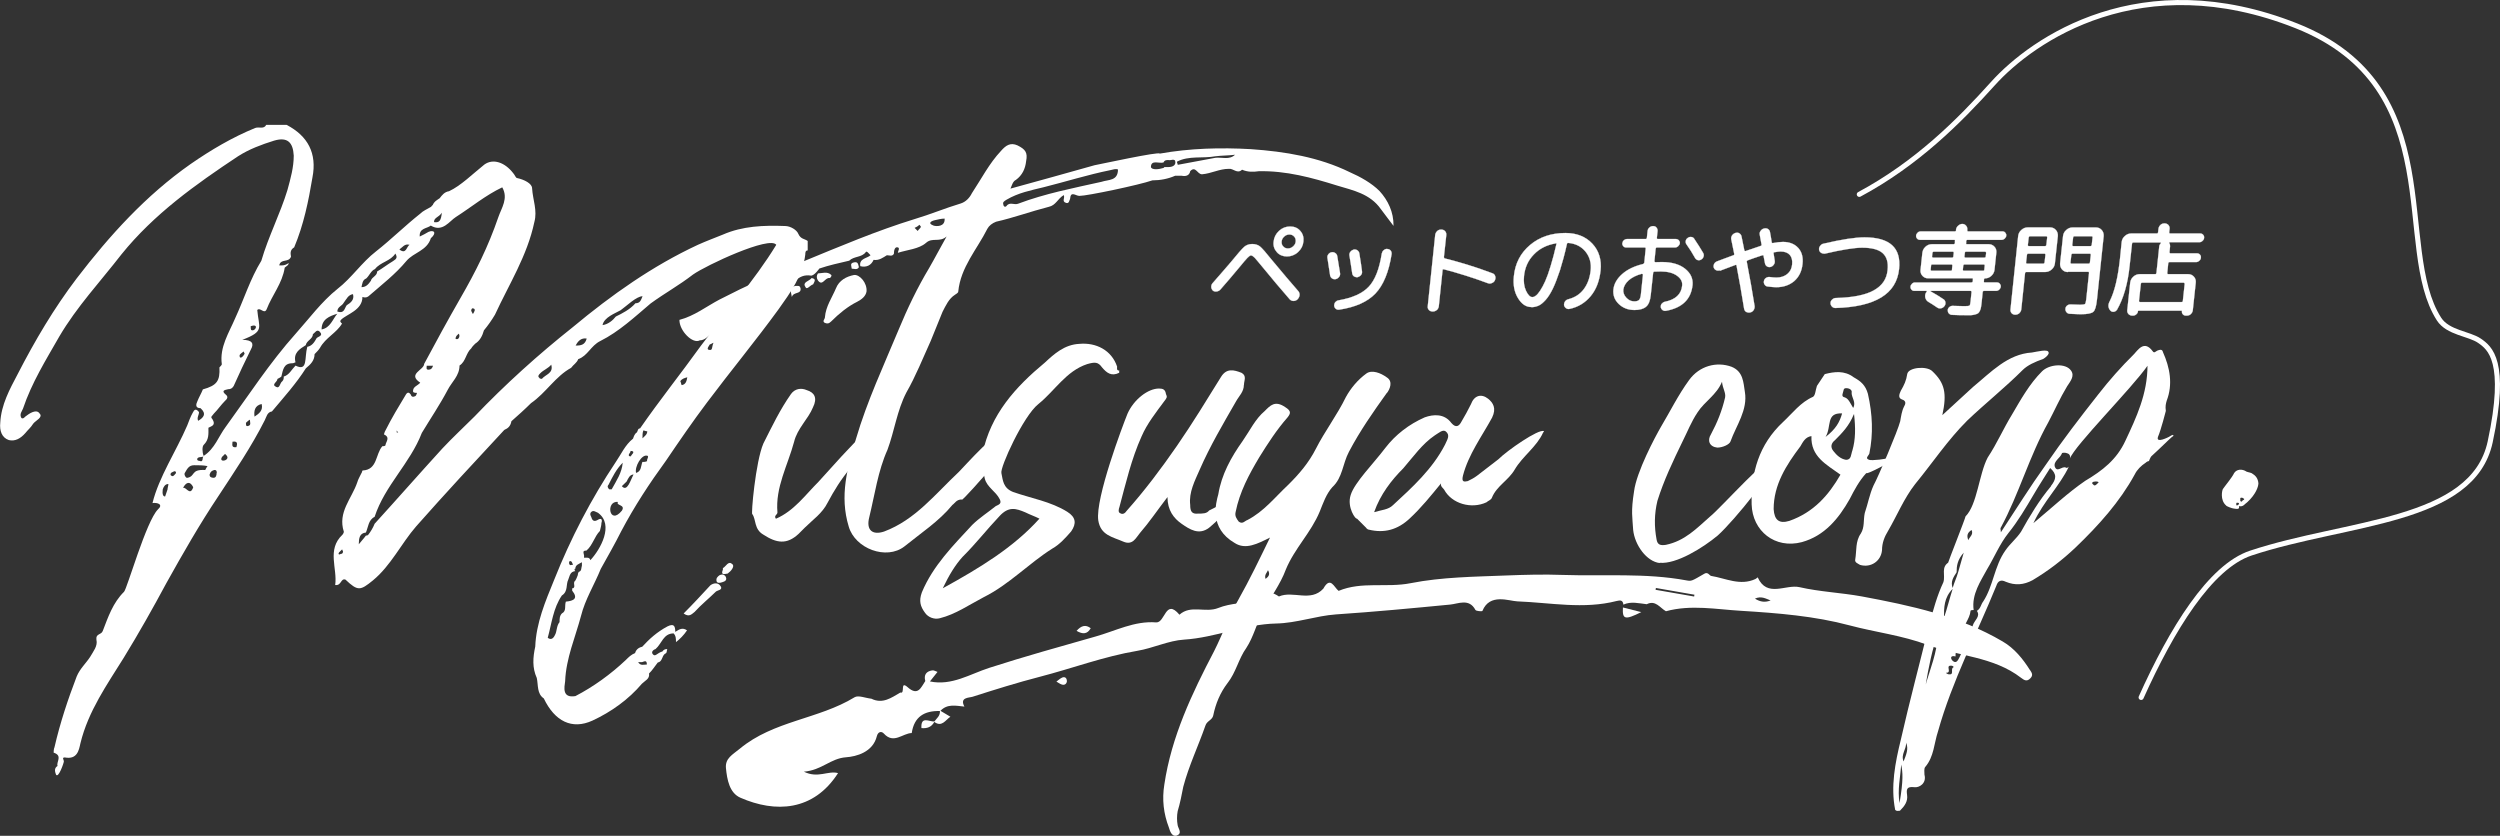 <svg xmlns="http://www.w3.org/2000/svg" id="_&#x30EC;&#x30A4;&#x30E4;&#x30FC;_1" data-name="&#x30EC;&#x30A4;&#x30E4;&#x30FC; 1" viewBox="0 0 490.84 164.1"><rect x="0" y="0" width="490.84" height="164.1" fill="#333333" stroke="none"/><defs><style>      .cls-1, .cls-2 {        fill: #fff;      }      .cls-3 {        fill: none;        stroke-linecap: round;        stroke-linejoin: round;      }      .cls-3, .cls-2 {        stroke: #fff;      }      .cls-2 {        stroke-miterlimit: 10;        stroke-width: .05px;      }    </style></defs><path class="cls-3" d="M420.38,136.93c6-13.34,13.54-25.67,21.54-28.34,18.9-6.27,43.55-5.91,46.99-21.82,3.41-15.9-.08-18.46-2.09-19.86s-6.22-1.57-7.95-4.26c-9-14.03,2.45-45.5-28.01-57.58-30.46-12.08-51.75,2.64-59.59,11.36-6.69,7.43-14.94,15.68-26.22,21.73"></path><path class="cls-1" d="M322.24,120.18c-1.21-.3-2.42-.61-3.6-.91-.14,2.37.39,2.5,3.6.91Z"></path><path class="cls-1" d="M214.15,123.34c-1.02-.77-1.87-.5-2.78.52,1.24.72,2.12.66,2.78-.52Z"></path><path class="cls-1" d="M208.57,133.02c-.41.17-.77.52-1.16.8.36.19.69.47,1.07.58.52.17.91-.11.99-.61,0-.72-.39-.96-.91-.77Z"></path><path class="cls-1" d="M398.56,131.57c-1.4-2.23-3.08-4.29-5.34-5.61-8.53-5.03-18.07-7.07-27.68-8.86-4.07-.74-8.28-.91-12.24-1.82-2.7-.61-6.36,2.15-8.2-1.93-.14.11-.28.25-.44.33-3,1.4-5.83-.14-8.72-.61-.28-.06-.61-.83-1.29-.44-2.53,1.46-2.53,1.51-3.55,1.32-8.03-1.49-16.18-.8-24.26-1.07-3.74-.14-7.59-.03-11.17.11-6.19.25-12.57.3-18.71,1.51-4.7.94-9.6-.39-14.14,1.51-.91-.69-1.6-2.97-3-.44-2.5,2.72-5.94.33-8.72,1.54-1.16-.77-2.26-1.24-3.16.33-.3.17-.61.44-.91.5-2.64.47-5.45.47-7.84,1.43-2.53,1.02-5.39-.69-7.62,1.32-2.78-3.3-2.78,1.65-4.59,1.51-4.24-.33-7.98,1.68-11.91,2.78-6.96,1.98-13.92,3.91-20.83,6.14-3.77,1.21-7.4,3.58-11.66,2.67.5-.63.99-1.24,1.49-1.87-.36-.11-.72-.36-1.05-.3-1.16.19-1.68.88-1.35,2.09-.85,1.27-1.43,3.03-3.47,1.21-1.57-1.38-.41,1.4-1.43,1.05-1.76,1.02-3.47,2.31-5.69,1.21-1.13-.11-2.56-.74-3.3-.28-7.07,4.32-15.9,4.59-22.53,10.1-1.43,1.18-2.89,1.87-2.72,3.8.22,2.26.69,4.9,2.86,5.83,6.8,2.97,14.31,2.7,19.15-4.84-1.95-.55-3.91,1.1-6.71-.28,3.55-.3,5.23-2.61,8.28-2.83,2.01-.14,5.28-.99,6.05-4.15.22-.85.88-1.05,1.38-.5,1.93,2.12,3.66-.06,5.47-.11.47-3.22,2.5-4.4,5.53-4.32.08.94-.63,1.43-1.1,2.06-1.05.03-2.67-1.13-2.53,1.29,1.1.11,1.98-.19,2.53-1.21,1.49,1.1,2.2-.39,3.16-1.02-.66-.39-1.32-.77-1.95-1.16,1.35-1.43,3.05-.99,4.7-.83h0c-.99-1.84.91-1.71,1.6-1.93,4.37-1.4,8.78-2.78,13.23-3.93,6.38-1.65,12.57-3.99,19.12-5.09,3.11-.52,6.11-2.01,9.19-2.2,6.16-.39,11.91-3.03,18.05-3.16,4.04-.08,7.84-1.51,11.77-1.79,7.48-.5,14.97-1.21,22.42-1.93,1.57-.14,3.71-1.29,4.95,1.05.14.25,1.35.33,1.38.19,1.43-3.52,5.23-1.93,6.85-1.87,6.52.25,13.01,1.6,19.53-.08.72-.19,1.21-.14,1.29.72,1.51-.69,3.05-.25,4.59-.08,1.73-.88,2.59.72,3.77,1.38h0c4.92-1.35,9.93-.36,14.83-.08,7.13.44,14.39,1.02,21.24,2.86,5.06,1.35,10.29,1.95,15.27,3.82,6.08,2.26,12.96,2.28,18.38,6.47.66.5,1.16.8,1.84.08.61-.63.25-1.1-.11-1.65l.03.06ZM332.62,117.12c-2.53-.44-5.06-.88-7.57-1.32,0-.11.06-.25.06-.36,2.53.44,5.06.88,7.57,1.32,0,.11-.06.25-.06.36ZM344.56,117.53c1.27-.58,2.17.03,3.08.36-1.05.41-2.01.33-3.08-.36Z"></path><path class="cls-1" d="M158.58,47.33v1.84c-.47,0-.47.47-.47.77-.47,4.15-2.94,7.54-5.25,10.78-4.48,6.16-9.44,12.16-14.06,18.32-2.78,3.69-5.42,7.54-8.03,11.39-3.25,4.46-6.19,8.94-8.8,13.87-1.24,2.48-2.64,4.92-4.02,7.4-1.24,3.08-3.08,6-3.88,9.24-1.1,4.15-2.94,8.31-3.11,12.79-.17,1.24-.63,3.38,2.01,2.94,3.55-1.84,6.93-4.29,9.88-7.07.61-.61,1.07-1.07,1.84-1.38.17-.61.61-1.07,1.4-1.24,1.4-1.54,2.94-2.92,4.95-3.99,1.24-.61,1.54-.14,1.54,1.07.77-.47,1.38-.94,2.31-.3-.63.94-1.4,1.71-2.17,2.31,0-.61,0-1.24-.47-1.71-2.01,0-2.31,2.01-3.55,3.08-.47.14-.94.61-.47,1.07.47.47.77-.3,1.84-.61.17-.3.47-.47.94-.47-.17.47,0,.77-.47.94-.61.47-.47,1.54-1.4,1.71-.61.77-1.07,1.54-1.71,2.15.17,1.07-.77,1.38-1.4,2.01-2.61,3.08-6.02,5.53-9.71,7.24-4.02,1.84-7.4.14-9.55-4.35-1.38-.94-1.07-2.61-1.38-4.02-.91-2.01-.77-4.02-.3-6.16.17-4.62,2.01-8.94,3.71-13.1,3.25-8.17,7.26-15.87,12.08-23.11,1.07-1.54,1.84-3.38,3.41-4.62.17-.47.3-.94.77-1.24.17-.3.17-.77.61-.77,3.85-5.56,8.03-10.78,11.91-16.18,4.95-6.63,10.51-12.77,14.83-19.86-1.24-1.84-13.73,3.99-16.34,5.83-2.78,2.15-5.39,3.55-8.34,5.69-3.08,2.61-6.19,5.53-9.88,7.37-1.84.91-2.48,2.92-4.32,3.55-.3.77-.94,1.07-1.4,1.71-3.08,1.68-4.95,4.92-7.87,6.93-1.24,1.24-2.61,2.45-3.85,3.55-.17.94-.63,1.38-1.4,1.71-5.86,6.3-11.58,12.46-17.3,18.93-2.94,3.38-4.95,7.7-8.5,10.62-2.48,2.01-2.94,2.15-5.39-.17,0,0-.17-.17-.3-.17.17,0,.3.17.3.17-.94-.3-.77,1.24-2.01,1.07.47-3.25-1.68-6.93,1.4-9.85.17-.17.3-.47.3-.61-1.24-3.85,1.54-6.47,2.64-9.71.17-.61.47-1.07.77-1.71.17-.17.17-.61.3-.61,2.92-.14,2.48-3.22,3.85-4.76.17,0,.47,0,.61-.17,0-.61,1.07-1.54-.3-2.15,0,0,.17-.61.3-.77,1.24-2.48,2.64-4.79,4.02-7.07.3-.47.61-.47.94,0,.17.61.61.47.94.3.17-.17.17-.3.3-.61-.3,0-.47,0-.77-.17-.17-1.07.94-1.24,1.4-1.84-2.61-1.71.77-2.48.77-3.69,2.31-4.32,4.65-8.61,7.13-12.93,2.94-5.09,5.42-10.01,7.43-15.87.63-1.84,2.01-3.69.77-5.86-3.25,1.54-6.02,3.85-9.11,5.83-1.24.77-2.61,3.08-4.92,1.68-.77.61-2.31.47-2.17,2.15.61-.3,1.24-.61,1.71-.91,1.07-.47,1.71.17.47,1.24-.77,2.48-3.38,2.78-4.79,4.46-2.17,2.61-4.79,4.62-7.26,6.77-.47.47-.94.47-1.38.3,0,2.61-3.08,3.38-4.18,4.46-.3.3-.17.47.17.77-1.07,1.84-3.25,2.78-4.32,4.76-.3.47-.61.77-1.07,1.24,0,1.24-.77,2.01-1.71,2.78-1.84,2.92-4.32,5.69-6.66,8.47-.94.14-1.07,1.07-1.4,1.71-2.64,5.23-5.89,10.01-9.13,14.94-3.71,5.56-6.96,11.25-10.21,17.08-2.64,4.92-5.42,9.85-8.36,14.64-3.25,5.23-6.96,10.45-8.5,16.78-.3,1.38-.63,3.25-3.08,2.78-.61,0-.17.47-.17.77s-1.07,3.38-1.54,2.61c-.17-.47-.47-1.24.3-1.71-.3-.77,1.07-2.01-.77-2.61,0,0,0-.77.17-1.07,1.1-4.79,2.64-9.41,4.35-13.87.63-1.54,1.84-2.61,2.64-3.85.61-1.07,1.54-2.15,1.24-3.38-.17-1.24.94-.91,1.24-1.71,1.07-2.78,2.01-5.56,4.18-7.7.61-.61,4.35-13.87,6.66-16.18,1.07-.94,0-1.38-1.07-1.24,1.24-5.09,4.65-10.18,6.82-15.24.3-.77.63-1.71,1.07-2.48.3-.61.61-.94,1.24-.14,0,.61-.47,1.07-.17,1.71,1.07-.61,1.71-1.38.47-2.48-1.07,0-.91-.77-.61-1.38.3-.77.77-1.54,1.07-2.31,2.78-.77,3.38-1.68,3.25-4.32.17-.17.47-.47.47-.61-.47-3.38,1.4-6.16,2.64-9.08,1.71-3.69,2.94-7.7,5.12-11.25,1.4-4.79,3.71-9.24,5.12-13.87.63-2.31,1.24-4.46,1.24-6.77-.14-2.61-1.24-3.71-3.85-2.94-2.48.77-4.92,1.68-7.1,3.08-8.34,5.53-16.51,11.36-22.86,19.23-4.18,5.39-8.8,10.32-12.22,16.15-2.64,4.62-5.42,9.08-7.13,14.17-.17.47-.77,1.07-.3,1.84.3.17.47,0,.77-.3.77-.61,2.17-1.54,2.78-.61.77.77-.77,1.38-1.24,2.01-.47.77-1.07,1.24-1.54,1.84-.94,1.07-2.01,1.68-3.25,1.38-1.38-.47-1.84-1.84-1.68-3.38.17-3.55,1.87-6.63,3.41-9.55,3.41-6.63,7.13-12.93,11.58-18.79,6.49-8.47,13.59-16.31,22.39-22.48,4.02-2.78,8.17-5.23,12.66-7.07.77-.3,1.71.3,2.17-.61h4.02c4.15,2.17,6,5.56,5.06,10.34-.77,4.62-1.71,9.24-3.58,13.7-.77.47-.77,1.07-.63,1.84-.47,1.24-2.01.3-2.31,1.71h.47c.47,0,.94-.14,1.38-.47,0,.47-.47.61-.77.91-.47,3.08-2.48,5.39-3.55,8.17-.47,1.07-1.24-.47-1.84.14.3,3.55,1.54,4.15-2.94,5.86,2.01,0,2.31.77,1.71,1.84-1.24,2.48-2.31,4.79-3.41,7.24-.3.47-.61.61-1.07.61-.77.17-1.38.3-.47,1.07.61.47.17.94-.17,1.24-.77.77-1.4,1.71-2.17,2.48-.3.47-.77.61-.3,1.07.77,1.24-.17,1.38-.77,1.71,0,1.24.14,2.31-.94,3.38-.3.3-.3,1.38,0,2.15,2.17-1.38,2.94-3.85,4.32-5.69,4.48-6.16,8.67-12.63,13.76-18.32,2.61-2.92,5.09-6.3,8.2-8.78,2.78-2.15,4.79-5.23,7.57-7.37,2.94-2.31,5.72-5.06,8.64-7.37.61-.61,1.38-.91,2.17-1.38.17-.17.17-.3.3-.3.3-.77.94-1.07,1.38-1.38.47-.61.94-1.24,1.84-1.38,2.31-1.07,4.62-3.38,6.93-5.23,1.71-1.24,4.02-.47,5.69,1.71.3.3.47.94.77.94,1.38.3,2.92,1.07,2.92,2.01.14,2.31,1.07,4.32.44,6.63-1.4,6.63-4.95,12.16-7.73,18.18-.63,1.07-1.4,2.15-2.17,3.08-.3,1.07-.77,2.01-1.71,2.61-.3.3-.61.61-.77.91-1.07.94-1.07,2.61-2.31,3.38,0,2.01-1.54,3.25-2.31,4.76-1.54,2.92-3.41,5.69-5.09,8.47-2.31,6-7.26,10.32-9.27,16.48-1.24.61-1.24,2.01-1.71,3.08-1.24.14-1.38,1.07-1.4,2.31.47-.61.94-1.07,1.4-1.71.17,0,.3,0,.47-.17.47-.61.94-1.38,1.24-2.15,4.48-4.92,8.8-9.85,13.29-14.77,2.01-2.15,4.18-4.15,6.33-6.3,6.02-6.3,12.52-12.16,19.31-17.55,7.57-6.3,15.6-11.99,24.54-16.15,1.71-.77,3.38-1.38,4.92-2.01,3.85-1.68,8.01-1.84,12.19-1.68,1.07,0,2.31.77,2.61,1.54.47,1.07,1.24.94,1.84,1.4l.03-.08ZM33.02,95.03c-.61,0-.94.61-1.07,1.07-.11.92.05,1.38.47,1.38.17-.47.3-.94.47-1.38,0-.3.17-.77.17-1.07h-.03ZM34.56,92.88c0-.3-.17-.47-.47-.3-.3.17-.61.17-.61.61,0,.17.3.3.47.3.3-.17.47-.47.61-.61ZM37.94,95.66c-.61-1.24-1.38-1.07-2.01.14.61-.3,1.38,1.71,2.01-.14ZM40.72,91.51c-.77-.17-1.71-.17-2.61-.17-1.07,0-1.38.77-1.84,1.54-.17.3.17.94.47.94,1.71-.3.63-1.71,3.55-1.54.17-.3.3-.61.47-.77h-.03ZM38.71,90.11c0,.47.47.3.77.47.47-.17.17-.61.47-.94-.47.17-1.07,0-1.24.47ZM42.56,92.88c0-.3,0-.61-.47-.61-.47.14-.77.3-.94.91,0,.47.3.61.77.63.47,0,.61-.47.61-.94h.03ZM44.41,89.34c-.3-.47-.47.17-.77.3-.94,1.38,1.84.77.77-.3ZM45.65,86.72c0,.47-.3,1.24.77,1.07.17-.61.3-1.24-.77-1.07ZM47.08,70.08c0,.17.3.17.47,0s.3-.3.47-.61c0-.17-.17-.3-.17-.47-.61.47-.94.61-.77,1.07ZM49.06,82.4c-.3.14-.61.47-.77.61,0,.47,0,.77.47.61.61-.17.3-.77.3-1.24v.03ZM49.39,64.82c.77.3,1.54-1.38-.17-.77,0,.17,0,.77.17.77ZM51.37,79.32c-1.38.3-1.54,1.38-1.4,2.48.94-.61,1.71-1.24,1.4-2.48ZM62.81,65.15c-.61-.61-.94.17-1.38.47,0,.94-1.24,1.24-1.4,2.15-1.24.77-2.48,1.54-2.01,3.38-.17,0-.3.17-.61.17-1.71,0-1.84,1.24-2.17,2.61-.17.17-.47.3-.77.47,0,.61-1.24,1.07-.3,1.54.77.47.77-.77,1.24-1.07.3-.3.3-.61.3-.94,1.07-.3,1.54-1.38,2.31-2.15,2.48,1.24,1.71-1.54,2.31-3.69.94-.17,1.4-.91,1.84-1.71.3-.3,1.38-.47.61-1.24h.03ZM66.22,61.6c-1.54.47-3.08,1.07-3.08,3.08,1.71-.3,2.17-2.01,3.08-3.08ZM69.31,57.75c-.94.14-1.24.91-1.84,1.71-.3.61-1.24.77-1.24,1.71,1.38.47,1.38-.61,1.84-1.24.77-.47,1.54-1.07,1.24-2.15v-.03ZM67.35,108.32c0-.17-.17-.3-.17-.47-.3.3-.47.47-.61.61-.3.47.17.47.3.3.3,0,.47-.14.47-.47v.03ZM77.64,49.75c-.94,1.54-2.94,1.68-4.02,3.08-.77.3-1.07,1.24-1.71,1.84-.77.3-.77,1.07-.94,1.71.94,0,1.38-.61,1.84-1.24.17-.77,1.24-.94,1.24-1.84,1.07-.61,2.01-1.38,3.08-2.01.77-.47.94-.77.47-1.54h.03ZM77.89,84.44v.47h.3c-.17-.17-.3-.3-.3-.47ZM80.42,48.07c-.94-.3-1.38.47-2.01.91,1.38,1.07,1.38-.61,2.01-.91ZM84.08,72.58c.61,0,.77-.3.94-.77h-1.24c0,.3-.17.77.3.77ZM86.75,41.77c-.63.94-1.54.91-1.54,1.84,1.07.17,1.38-.3,1.54-1.84ZM89.77,66.58c.3,0,.61-.61.3-1.07-.17.14-.3.3-.47.47,0,.17-.47.61.17.61ZM92.55,61.05c0,.17.17.3.3.61.17-.3.3-.47.3-.61.17-.17,0-.47-.17-.47-.3-.17-.47.14-.47.47h.03ZM108.26,71.56c-.61.77-1.54,1.07-2.17,1.71-.3.3-.61.61-.17.94,0,.17.47.17.47.17.77-.91,2.31-1.07,1.84-2.78l.03-.03ZM114.2,110.41c-.47.3-1.24.47-1.24,1.24-.11,0-.17.06-.17.17s.06.21.17.3c-1.07.14-1.07.91-1.4,1.71-.47.91,0,2.31-1.24,3.08-1.71,2.48-2.01,5.53-2.78,8.31.61.47,1.07.17,1.38-.47.47-.77.3-1.84.94-2.61,0-.61,0-1.24.47-1.71.94-.47.47-1.54.77-2.31,1.54-.14,2.48-.61,1.24-2.15v-.47h.17c.61-.3-.17-1.07.47-1.54.17-.3.3-.61.47-1.07,0-.17,0-.3.17-.61.61-.14.47-.77.63-1.24v-.61l-.03-.03ZM111.73,110.41c0,.17,0,.47.17.47,0,.17.3,0,.61,0-.17-.3-.17-.47-.3-.61-.17-.17-.47-.17-.47.17v-.03ZM115.19,66.47c-1.07-.17-1.71.47-2.17,1.38,1.07,0,1.84-.14,2.17-1.38ZM117.45,100.7c-.47-.17-.94-.61-1.38-.17-.3.3-.17.61,0,.94.17.61.47,1.07,1.24.63.94-.61.94.17.77.61,0,.47-.17.94-.3,1.54-1.07,1.07-1.4,2.78-2.64,3.85-.77,0-.61.3-.47.94v.47c.47,0,1.07-.17,1.24.47,2.01-2.15,4.65-6.93,1.57-9.24l-.03-.03ZM126.17,58.16c-1.24,0-3.25,2.01-4.32,2.75-1.07.61-3.25,1.38-3.55,2.92,1.07-.14,2.01-.91,2.61-1.68,1.24-.61,2.78-1.38,3.85-2.61.94,0,1.07-.61,1.4-1.38ZM119.62,96.08h.47c.94-1.71,2.01-3.25,2.17-5.23-1.24,1.24-2.01,2.78-2.78,4.32-.3.3-.17.61.17.94l-.03-.03ZM121.33,98.55c-2.48-.3-1.71,4.76.77,1.71.77-1.24-1.24-.94-.77-1.71ZM124.41,93.16c-.77,0-1.07.77-1.38,1.38-.3.3-.61.61-.94.91,1.07,1.24,1.71-1.24,2.31-2.31v.03ZM123.81,89.61c.17-.17.3-.47.47-.61.17-.3,0-.47-.47-.47,0,.17-.17.47-.3.61-.17.3,0,.47.3.47ZM127.05,89.47c-1.07-.3-2.48,2.15-2.17,3.38,1.07-.3.94-1.38,1.24-2.15.3,0,.61,0,.94-.17-.17-.3.47-.94,0-1.07ZM125.29,130c.47.77,1.07.47,1.71.47,0-.94-.47-.61-.94-.47h-.77ZM126.14,86.06c.47-.47.94-.77.94-1.38-.3,0-.61-.17-.77-.17-.17.47-.17.94-.17,1.54ZM134.95,74.07c-.61.17-1.07.3-1.38.77.17.3.17.77.3.77.77-.14.94-.77,1.07-1.54ZM141.49,115.09c.47.77-.61.77-.94,1.07-1.4,1.38-2.94,2.61-4.18,3.99-.61.47-1.07,1.07-2.15.3,1.84-1.84,3.55-3.69,5.25-5.53.61-.47,1.54-.61,2.01.17ZM140.04,67.3c-.47.3-.77.3-.77.47-.3.47-.61.94.17.94.47,0,.3-.61.63-1.38l-.03-.03ZM142.4,113.08c.47.77,0,1.07-.63,1.24-.47.17-.94.17-1.07-.17-.17-.61.17-.94.61-1.24.47-.17.77-.17,1.07.17h.03ZM143.81,110.77c.47.47-.3,1.38-.94,1.84-.77.14-1.38.3-.94-.77v-.3c.61-.3,1.07-1.54,1.84-.77h.03Z"></path><path class="cls-1" d="M170.08,87.27c-.94,2.61-2.31,4.32-2.48,4.15-.17.17-.3.3-.61.47-1.84,2.15-3.25,4.46-4.48,6.77-1.07,2.15-2.94,3.38-4.48,4.92l-1.24,1.24c-2.31,2.15-4.32,1.84-6.93.14-1.84-1.07-1.38-2.94-2.15-4.02-.3.3.63-10.32,2.17-13.87,1.71-3.38,3.25-6.63,5.42-9.71.77-1.07,2.01-1.24,3.08-.77,1.54.47,2.15,1.54,1.24,3.38-.94,2.31-3.08,4.15-3.71,6.77-1.24,4.62-3.71,8.94-3.27,13.87,0,.47-.77.61-.3,1.24,3.55-1.54,5.72-4.62,8.34-7.24,3.08-3.38,6.02-6.77,9.41-9.99.17-.17,1.07,0,0,2.61v.03ZM161.96,62.29c.17-2.15,1.4-3.85,2.17-5.69.61-1.54,2.01-2.31,3.55-2.61,1.07-.14,2.61,1.54,2.45,3.25-.17.94-.94,1.54-1.84,2.01-1.84.91-3.55,2.31-5.09,3.85-.47.47-.77.47-1.24.3-.61-.3,0-.77,0-1.07v-.03Z"></path><path class="cls-1" d="M273.58,44.33c-.77-1.07-1.68-2.17-2.45-3.25-2.15-3.08-5.53-3.71-8.61-4.65-4.92-1.54-10.01-2.94-15.41-2.81-1.07.17-2.15.17-3.25-.3-.94.91-1.71-.3-2.61-.17-1.84,0-3.38.91-5.25,1.07-.94,0-1.24-1.71-2.31-.63-.17.94-.94,1.07-1.71.91h-1.24c-1.38.61-2.92.91-4.48.91-2.61.91-12.79,3.05-14.33,3.05-.77,0-1.71-1.07-1.84.61-.17.3-.17.94-.77.77-.94-.3-.17-.94-.47-1.54-1.24.77-1.54,2.01-2.94,2.31-3.55.91-6.93,2.15-10.34,2.92-.77.3-1.38.77-1.71,1.38-2.01,4.02-5.25,7.54-5.72,12.33,0,.3-.47.47-.61.61-1.24.77-1.84,2.15-2.48,3.38-.77,1.84-1.54,3.85-2.31,5.69-1.54,3.38-2.94,6.93-4.79,10.15-1.84,3.55-2.34,7.57-3.71,11.25-1.87,4.15-2.48,8.78-3.58,13.26-.63,2.48.61,3.55,2.92,2.78,6.16-2.31,10.04-7.37,14.66-11.69,1.24-1.24,8.03-8.94,8.64-7.37.47,1.38-3.25,7.7-3.25,7.7,0,0-5.09,5.83-4.79,5.06-1.07,0-1.38.77-1.84,1.07-2.64,3.22-6.19,5.53-9.41,8.14-3.55,2.78-9.71.44-10.95-3.88-1.84-6.02-.28-11.55,1.43-17.25,2.17-7.4,5.42-14.33,8.36-21.4,1.71-4.15,3.71-8.31,6.02-12.16,1.07-1.84,2.01-3.69,3.41-6.16-1.38,1.24-2.78.14-4.02,1.24-1.4,1.24-3.71,1.38-5.56,1.98,0-.3.47-.94,0-1.07-.61-.17-.77.61-.77,1.24-.3.61-.94.3-1.38.3-.77.47-1.54,1.07-2.61.91-.47,1.07-1.4,1.54-2.61,1.24-.3-1.54,1.4-1.54,2.01-2.15-.3-.3-.77-.94-.94-.61-.77,1.07-2.31.77-3.25,1.68-2.01.47-4.02.91-5.86,1.54,0,0-1.07,1.54-1.71,1.38-1.24-.17-2.15.17-3.25,1.24-.77.77-1.84,1.24-2.94,1.84,0,.61,1.24.17.94,1.07-.17.47-.63.77-1.24.61-.47,0-.94.14-1.38.47-.3.3-.77.77-1.24,1.07-.61.3-1.38.91-1.24-.77.17-.61-.94-.3-1.38-.47-.17.17-.3.47-.47.61,0,.94,1.54,0,1.24,1.24-.47.47-.47,1.84-1.71.91-1.07.47-2.31,1.07-3.55,1.68-.77.77-1.84,1.24-2.94,1.68-.94.61-1.54,1.54-2.61,1.54-1.38.77-4.02-1.87-3.99-4.02,2.94-.77,5.25-2.61,7.87-3.99,5.39-2.78,10.81-5.23,16.51-7.51,7.1-2.92,14.36-6,21.76-8.28,3.08-.91,6.02-2.15,9.11-3.08.94-.3,1.71-1.07,2.17-2.01,1.84-2.78,3.41-5.86,5.72-8.31.94-1.07,1.84-1.71,3.25-1.07,1.54.77,2.01,1.4,1.68,3.08-.17,1.54-.77,2.78-2.01,3.69-.63.3-.77,1.07-1.07,1.71,5.56-1.54,11.11-3.05,16.51-4.59.94-.17,12.79-2.75,12.79-2.28,6.02-1.07,12.02-1.21,17.88-.88,6.77.47,13.4,1.57,19.42,4.51,2.15.94,4.32,2.17,5.86,3.71,1.68,1.84,2.78,4.15,2.75,6.8l-.06.06ZM152.25,56.73c-.77.47-1.84.3-2.31,1.24.3,0,.77.17.94.17.17-.61,1.24-.61,1.4-1.38l-.03-.03ZM157.18,56.6c.17,1.24-1.38.61-1.71,1.71-.17-1.07-.61-1.84.63-2.17.61,0,.94-.14,1.07.47ZM159.65,55.83c-.61.14-1.24,1.24-1.54.47-.61-.94.77-1.07,1.24-1.71.94.17.61.61.3,1.24ZM163.2,53.98c.17.17-.17.61-.3.61-.94-.17-1.4,1.71-2.31.47-.3-.47-.3-.94,0-1.38.77,0,1.84-.47,2.61.3ZM167.22,52.75c0-.47-.47-1.07.47-1.24.77-.14.77.3.94.94-.3.61-.94.3-1.38.3h-.03ZM180.81,44.6c0-.17-.17-.3-.3-.47-.3.3-.61.47-.94.61l.61.61c.17-.3.47-.47.61-.77l.03.03ZM185.43,42.92c-.61,0-1.24.17-1.84.3-.77.17-1.54.61-.3,1.07.47.17,2.31.3,2.17-1.38h-.03ZM219.52,33.27c-.47-.17-.94,0-1.54.14-4.48.91-8.8,2.28-13.12,3.36-2.48.61-4.92,1.07-7.26,2.45-.47.3-.77.47-.61.94,0,.3.3.61.61.3.63-.91,1.54-.14,2.31-.47,5.25-1.98,10.78-3.05,16.34-4.29,1.38-.47,3.25-.14,3.25-2.45l.03.03ZM230.77,31.89c0-.94-.94-.3-1.38-.47-.3,0-.77,0-.94.47-.77.3-2.48-.63-2.48.91.17.61,1.54.47,2.48.17l.17-.17h.77c.77,0,1.38-.3,1.38-.91ZM242.49,30.38c-1.24.17-2.61.14-3.85.3-2.48.47-5.25-.17-7.57,1.07,0,.17.17.47.17.61,2.48-.47,4.92-.91,7.4-1.38,1.24-.14,2.78.47,3.85-.61Z"></path><path class="cls-1" d="M219.74,72.72v.47c-1.54.77-2.48,0-3.38-1.07-.77-1.07-1.38-1.07-2.92-.63-4.15,1.38-6.33,5.23-9.57,7.84-2.94,2.31-7.57,12.46-7.26,13.56.3,1.38.3,2.92,2.31,3.71,3.55,1.24,7.4,1.87,10.62,3.88,1.71,1.07,1.84,2.31.77,3.85-1.07,1.24-2.31,2.61-3.71,3.38-4.62,2.92-8.5,7.07-13.43,9.52-2.94,1.54-5.56,3.38-8.64,4.15-1.07.3-2.31-.17-2.92-1.07-.91-1.24-1.24-2.31-.61-4.02,2.17-5.23,6.19-9.24,9.88-13.23,1.4-1.38,3.08-2.45,4.62-3.69.61-.3,1.24-.47.77-1.38-.77-1.54-2.48-2.31-2.92-4.02-.17-.77-.77-3.08-.44-4.92,1.57-7.7,6.49-13.1,12.22-17.85,1.84-1.71,3.85-3.55,6.8-3.69,3.25-.3,6.33,1.24,7.4,4.48,0,.3-.17.77.47.77l-.06-.06ZM196.24,101.33c-2.48,2.61-4.62,5.39-7.26,8.01-1.4,1.54-2.64,3.55-3.88,6.16,7.26-3.99,13.89-8.01,18.98-13.67-.94-.47-1.84-.77-2.78-1.24-1.84-.77-3.25-1.24-5.09.77l.03-.03Z"></path><path class="cls-1" d="M244.22,75.55c0,1.38-.94,2.17-1.54,3.25-2.48,4.32-5.12,8.78-7.13,13.4-.94,2.15-2.17,4.46-1.87,6.93,0,1.24.3,1.84,1.54,1.71.94,0,1.71,0,2.17-.61,0,0,2.94-1.54,3.08-1.38.91,1.71-2.78,4.46-3.08,4.76-2.01,1.54-3.85.3-5.39-.77s-2.78-2.64-2.78-5.25c-2.01,2.61-3.55,4.92-5.42,7.07-.77.91-1.4,2.48-3.25,1.68-2.15-.94-4.46-1.24-4.92-4.18-.61-4.32,4.81-18.65,5.75-20.96,1.24-2.78,4.02-4.92,6.16-4.92.77,0,1.24.17,1.38,1.07.3.61.17.77-.3,1.38-1.71,2.31-3.41,4.46-4.48,6.93-2.01,4.46-3.11,9.24-4.35,13.87-.17.47-.3,1.07.17,1.24.47.3.94,0,1.24-.47,3.55-3.99,6.8-8.31,9.88-12.77,3.08-4.46,5.89-9.08,8.67-13.56,1.07-1.71,2.48-1.38,4.02-.77,1.07.61.47,1.54.47,2.31v.06Z"></path><path class="cls-1" d="M272.28,77.15c-2.64,3.69-5.25,7.4-7.43,11.55-1.24,2.31-1.24,5.09-3.25,6.93-1.24,1.38-1.84,3.22-2.48,4.79-1.71,4.15-4.95,7.24-6.66,11.39-1.07,2.92-3.08,5.56-4.65,8.47-1.07,2.15-1.71,4.79-3.11,6.93-1.54,2.15-2.01,4.79-3.71,6.93-1.4,1.84-2.31,3.99-2.78,6.3-.17.94-1.24,1.07-1.54,2.01-1.4,4.02-3.25,7.87-4.35,12.02-.3,1.54-.63,3.25-1.1,4.79-.17.94-.17,1.84,0,2.78.17.77.94,1.54-.17,2.01-1.07.3-1.38-1.07-1.54-1.54-1.07-2.78-1.38-5.56-.91-8.47,1.4-9.41,5.42-17.88,9.77-26.19,1.71-3.38,2.94-6.93,4.79-10.15,2.17-3.85,4.02-7.7,6.19-12.16-2.48,1.24-4.79,2.45-6.93,1.07-5.09-2.94-3.69-7.87-3.22-9.57.63-3.85,2.48-7.24,4.79-10.48,1.4-2.01,2.48-4.32,4.32-5.86,1.07-1.07,2.01-2.15,4.02-.77,1.24.77,1.07,1.24.47,2.01-2.17,2.48-3.85,5.09-5.56,7.84-2.01,3.38-3.85,6.77-4.65,10.78-.17.77.17,1.24.61,1.84.77.61,1.24-.17,1.71-.3,3.25-1.68,5.39-4.46,8.03-6.93,2.17-2.15,4.02-4.32,5.42-7.07,1.71-3.38,4.18-6.63,5.89-10.15.94-1.71,2.31-3.38,4.02-4.62,1.07-.77,2.78-.14,4.02.77,1.24.77.61,2.31,0,3.08v-.03ZM248.95,111.95c-.17.47-.77.91-.47,1.71.61-.47.94-.91.47-1.71Z"></path><path class="cls-1" d="M268.24,103.64c-.61-.61-1.24-1.24-1.84-1.84-.17.3-2.01-2.17-1.21-4.62.77-2.48,4.48-6.16,6.8-9.24,2.01-2.61,4.62-4.62,7.73-6,1.71-.61,3.85-.77,5.23,1.1.91,1.07,1.54.63,2.01-.3.63-1.07,1.24-2.15,1.84-3.38.63-1.71,2.01-2.15,3.38-1.07.94.77,1.68,1.84.77,3.71-2.01,3.69-4.65,7.24-5.72,11.39-.3,1.24.17,1.24.94,1.07.61-.3,1.24-.61,1.84-1.07,1.4-1.07,2.78-2.15,4.18-3.22,1.71-1.71,7.87-6,8.94-5.53,0,.11-.06.21-.17.3-1.24,2.78-4.02,4.62-5.56,7.24-1.24,2.15-3.55,3.22-4.48,5.53-.17.47-.77.61-1.07.91-2.94,1.38-6.8.3-8.31-2.48-.17-.3-.77-.61-.61-1.24-2.01,2.45-3.85,4.76-6.19,6.93-2.31,2.15-4.92,2.92-8.03,2.15-.17,0-.3-.17-.47-.3v-.03ZM269.78,100.56c1.54-.47,2.78-.47,3.71-1.38,3.85-3.55,7.73-7.07,10.21-11.86.47-1.07,1.07-1.84.17-2.61-.61-.47-1.38.3-2.17.77-2.48,1.68-4.18,4.15-6.19,6.47-2.31,2.31-4.48,5.09-5.72,8.61Z"></path><path class="cls-1" d="M325.88,110.55c-2.61-.3-4.92-3.55-5.23-6.49-.14-2.48-.47-3.55.17-7.57.47-3.85,4.18-10.78,5.25-12.63,1.84-3.08,3.41-6.3,5.56-9.24,2.01-2.78,5.39-3.69,8.34-2.61,2.31.94,2.31,3.08,2.61,4.92.61,3.55-1.71,6.63-2.81,9.71-.17.61-1.54,1.24-2.61,1.24-1.54-.17-2.01-1.4-1.24-2.61,1.24-2.31,2.17-4.62,2.78-7.24.17-.94-.47-1.71-.61-3.08-1.07,2.61-3.41,3.85-4.79,6-1.24,1.84-2.01,3.85-2.94,5.69-1.87,3.85-3.71,7.7-4.95,11.69-.63,2.61-.63,5.09-.17,7.57.17,1.07.77,1.24,1.84,1.07,3.71-.77,6.02-3.22,8.64-5.53,2.17-1.71,12.35-13.23,12.82-11.39.47,1.71-8.03,12.16-11.28,15.08-2.94,2.45-8.17,5.69-11.42,5.36l.03.06Z"></path><path class="cls-1" d="M373.69,88.12s.17.77-1.71,2.01c-.61.47-5.39,3.08-5.56,2.75-1.4,1.54-2.31,3.25-3.25,5.09-2.17,3.85-4.95,7.24-9.41,8.47-5.25,1.38-9.71-2.17-9.85-7.43-.14-6.16,1.4-11.72,6.19-16.18,1.84-1.71,3.41-3.85,5.86-4.92.47-.3.47-1.24.77-2.15l1.54-2.31c1.84-.47,3.85-.77,5.69.63,1.38.77,2.31,1.54,2.78,3.25.91,4.02,1.07,7.87.28,11.72-.17.47-.94.94,0,1.24.47.17,3.38-.14,4.15-.47.77-.47,2.48-1.68,2.48-1.68l.03-.03ZM361.34,93.19c-2.78-2.01-5.86-3.55-5.69-7.57-1.24.17-1.71,1.24-2.17,2.01-2.78,3.69-5.25,7.54-5.25,12.33.14,2.15,1.07,2.92,3.08,2.31,4.79-1.68,7.73-5.06,10.04-9.08h0ZM358.42,85.79c2.01-1.54,2.78-2.92,3.25-4.62-3.25-.17-2.01,2.61-3.25,4.62ZM363.98,81.33c-.94,2.31-2.31,3.69-3.71,5.09-.77.61-.94,1.38-.3,2.15.61.77,1.38,1.54,2.48,1.71,1.07,0,.94-1.07,1.24-1.84.63-2.15.63-4.46.33-7.1h-.03ZM362.3,78.08c.61.17,1.07,1.24,1.54,2.01.63-1.07-.3-2.01-.3-2.94.17-.61-.47-.94-1.07-.94s-.47.47-.61.77c-.17.61-.3.94.47,1.07l-.03.03Z"></path><path class="cls-1" d="M402.25,69.22c0,.61-1.07,1.24-1.07,1.24-1.71.61-3.08,1.24-4.02,2.15-3.55,3.55-7.4,6.6-10.95,9.99-3.85,3.85-6.8,8.31-10.21,12.46-2.17,2.78-3.55,6.16-5.25,9.08-.77,1.24-1.24,2.48-1.24,3.85-.17,2.15-2.17,3.55-4.32,2.92-.47-.3-1.07-.47-.94-1.07.3-1.71,0-3.55,1.1-5.09.77-1.24.47-2.61.77-4.02.63-1.84.94-3.69,1.71-5.39.94-1.71,4.79-10.78,5.25-12.63.17-.94.3-2.01.77-2.92.17-.3.61-1.07-.47-1.38-.77-.3-.47-1.07-.17-1.71.63-1.07,1.07-2.01,1.24-3.22.17-1.38,3.85-1.68,4.92-.61,2.45,2.31,2.92,4.32,1.98,8.64,2.17-2.01,4.18-3.85,6.02-5.53,3.55-2.92,6.8-6.47,11.58-6.77.94-.14,3.25-.77,3.25,0h.03Z"></path><path class="cls-1" d="M426.73,85.46c0,.3.17-.17-.94.91-.94.94-3.08,2.92-3.41,3.22-.17.17-.47.94-.47.94-.17,0-.47.14-.61.3-.94.61-1.71,1.38-2.17,2.31-2.94,5.39-7.1,10.01-11.58,14.31-2.61,2.48-5.39,4.62-8.5,6.47-1.71.91-3.38,1.07-5.25.3-.94-.47-1.54-.17-1.84.77-3.88,9.55-8.67,18.63-11.47,28.64-.77,2.31-.77,4.92-2.48,6.93-.3.3-.17,1.07-.17,1.54.47,1.71-1.07,2.61-2.01,2.45-1.54-.17-1.54.47-1.4,1.54.17,1.24-.47,2.15-1.4,3.08-.3,0-.61.17-.94-.17-.91-4.62,0-9.24,1.1-13.73,1.71-7.54,3.74-15.1,5.58-22.64.77-2.78,1.54-5.69,2.78-8.31.47-1.38-.61-3.08,1.24-4.02-.17.17-.3.17-.3.17,0-.17,3.41-8.78,3.41-9.08,2.31-2.31,2.64-8.31,4.35-11.55,1.84-2.78,3.08-5.69,4.79-8.47,1.71-2.92,3.41-6,5.89-8.47,1.38-1.38,4.62-1.68,5.69-.14.77,1.07-.17,2.15-.77,3.08-1.4,2.31-2.48,4.79-3.71,7.1-3.71,6.63-5.72,14-9.3,20.63-.17.17,0,.47,0,.94,2.94-4.46,5.72-8.94,8.8-13.23,3.25-4.76,6.8-9.38,10.34-13.87,2.17-2.78,4.48-5.39,6.96-7.84.77-.77,2.01-2.92,3.71-.61.3.47.61,0,.94-.14.47-.17.94-.3,1.07.3,1.38,3.08,1.98,6.33.74,9.55-.17.61-.3,1.07-.17,2.01,0,0-.94,3.69-1.54,5.09-.47,1.38,2.15,0,2.15,0,0,0,.94-.61.77-.3h.11ZM373.28,150.11c-.17,2.48-.77,4.92-.33,7.57.77-4.62.63-6,.33-7.57ZM374.21,145.79c.17,1.24-1.07,2.31-.47,3.71.47-1.24,1.07-2.48.47-3.71ZM380.43,124.69c-.94,2.15-1.87,6.77-2.34,9.71.77-2.78,2.31-6.47,2.34-9.71ZM381.67,121.3c.63-1.84,1.07-3.69,1.71-5.69h.17-.17v-.17c.3-1.07.77-2.01,1.07-3.08h-.3.3c.3-1.07.63-2.15,1.1-3.85-1.24,1.38-1.4,2.61-1.4,3.85-.61.94-1.24,1.84-.77,3.08v.17c-1.71,1.71-1.71,3.69-1.71,5.69ZM383.18,130.71c-1.38-.17.17,1.38-1.07,1.38-.17,0,.3.3.47.3,1.07.17.47-.77.77-1.24.3-.17.3-.3-.17-.47v.03ZM402.66,95.44c1.07-1.38,1.24-2.31-.14-3.55-1.07,1.71-2.17,3.38-3.25,5.23-1.54,2.61-3.08,5.23-4.95,7.54-1.71,2.15-2.78,4.79-4.18,7.1-1.24,2.31-3.08,4.92-2.64,8.01-.17,0-.61,0-.61.17-.17,1.71-1.54,2.78-1.54,4.62,0,1.54-1.54,2.61-1.4,4.32-1.24-.3-.94.61-.47.94.61.47.94-.17,1.24-.77.94-2.01,2.01-4.15,2.64-6.33.3-.94,1.54-1.71.77-2.78.77-.47.77-1.24,1.24-1.84,2.01-3.08,2.17-6.93,4.35-10.01.94-1.38,2.17-2.31,3.08-3.69,1.71-3.08,3.55-6.16,5.89-8.94h-.03ZM386.46,106.06c.17-.61,1.07-1.07.63-2.01-.94.61-.94,1.24-.63,2.01ZM421.67,71.76c-3.08,4.46-14.36,15.71-15.3,18.32.17-.47,0-.94-.47-1.07-.3-.17-1.07-.17-1.07,0-.3.91-1.71,1.54-1.4,2.61.47,1.24,1.38-.14,2.15.17.17.17.47,0,.61-.17-1.84,3.85-4.95,6.77-6.96,11.09,3.71-3.08,6.8-6,10.18-8.31,3.38-2.01,6.16-4.15,7.87-7.84,2.17-4.62,4.35-9.24,4.35-14.8h.05ZM412.07,94.7c-.17-.17-.47-.17-.61-.17-.61,0-.94.3-.47.61.3.47.77-.17,1.07-.47v.03Z"></path><path class="cls-1" d="M443.38,95.06c0,.47-.47,2.01-2.17,3.55-.47.3-.77.94-1.54.77-.3,0,.47.77-1.07.47-.3,0-1.54-.47-1.54-.61-1.24-1.07-.77-3.08-.61-3.25.3-.47,1.84-2.31,2.17-3.08.47-.77,1.54-.94,2.48-.3.47.17.94.17,1.24.47.77.47,1.07,1.24,1.07,2.01l-.03-.03ZM439.53,98.74c-.17,0-.47-.17-.47.17v.17c0,.17.17.17.17.17,0,0,.17-.17.3-.17,0-.17.17-.3,0-.3v-.03ZM440.46,97.84c-.17-.17-.61-.17-.61,0v.47c0,.17.3.17.3.17,0,0,.17-.3.3-.3s.3-.3,0-.3v-.03Z"></path><path class="cls-2" d="M238.11,57.01c-.19-.19-.3-.41-.3-.69s.08-.52.28-.74c.47-.52,1.16-1.32,2.04-2.34s1.38-1.6,1.49-1.73c1.35-1.65,2.23-2.67,2.67-3.05.41-.36.96-.55,1.57-.55s1.13.17,1.51.47,1.16,1.18,2.28,2.59c2.04,2.45,3.8,4.54,5.25,6.19.19.22.28.5.25.8s-.17.55-.39.8c-.22.22-.5.33-.8.33s-.52-.11-.72-.3c-1.87-2.15-3.63-4.24-5.31-6.3-.8-.96-1.32-1.6-1.6-1.9-.28-.28-.52-.44-.72-.44-.17,0-.39.17-.69.47s-.83.94-1.6,1.87c-1.21,1.46-2.45,2.92-3.71,4.35-.19.22-.47.36-.74.39s-.55,0-.74-.19h-.03ZM251.13,45.32c.63-.58,1.35-.85,2.17-.85s1.49.28,1.98.85c.52.58.72,1.27.63,2.09-.08.83-.44,1.51-1.07,2.09-.63.58-1.38.85-2.17.85s-1.49-.28-1.98-.85c-.52-.58-.74-1.27-.63-2.09.08-.8.44-1.51,1.07-2.09ZM251.93,48.37c.25.28.55.41.94.41s.72-.14,1.02-.41.47-.58.5-.96c.03-.39-.06-.72-.3-.96-.25-.28-.55-.41-.94-.41s-.72.14-1.02.41-.47.61-.5.96c-.03.39.06.72.3.96Z"></path><path class="cls-2" d="M261.14,54.01c-.19-1.32-.36-2.42-.52-3.38-.03-.25,0-.47.17-.69s.36-.36.63-.41c.28-.06.5,0,.72.14s.36.33.41.61c.22,1.29.41,2.39.55,3.36.03.25,0,.5-.19.72-.17.22-.39.39-.66.44s-.52,0-.72-.14c-.22-.14-.33-.36-.39-.61v-.03ZM272.37,48.89c.28,0,.5.11.66.3s.22.44.19.72c-.55,3.49-1.6,6.05-3.16,7.7-1.57,1.65-3.93,2.7-7.13,3.19-.25.03-.47,0-.66-.17-.19-.14-.3-.36-.33-.61,0-.25.06-.47.22-.69.17-.19.39-.33.63-.36,2.72-.47,4.7-1.35,5.94-2.67,1.24-1.32,2.09-3.49,2.56-6.52.06-.25.17-.5.39-.66.22-.19.47-.28.72-.25h-.03ZM267.25,53.96c-.17.22-.39.36-.63.44s-.52,0-.74-.11c-.22-.14-.36-.36-.39-.61-.19-1.35-.39-2.53-.55-3.52-.03-.25,0-.5.19-.72.17-.22.39-.36.63-.44.28-.06.52,0,.74.14.22.17.36.36.39.63.28,1.68.44,2.86.52,3.49.03.28,0,.5-.19.72l.03-.03Z"></path><path class="cls-2" d="M282.08,60.86c-.22.22-.5.3-.8.3s-.55-.11-.74-.3c-.19-.22-.28-.47-.22-.77l1.46-13.95c.03-.3.17-.55.39-.77s.5-.3.8-.3.55.11.74.3c.19.22.28.47.25.77l-.47,4.32c0,.14.06.25.19.28,3.08.77,6.19,1.73,9.35,2.92.25.08.44.28.52.52.11.28.08.52-.03.8s-.3.47-.58.58c-.28.14-.52.14-.77.06-2.97-1.1-5.86-2.01-8.69-2.75-.17,0-.25,0-.25.17l-.74,7.07c-.03.3-.17.55-.39.77h-.03Z"></path><path class="cls-2" d="M300.62,60.28c-1.02,0-1.87-.58-2.59-1.76s-.99-2.61-.8-4.32c.25-2.5,1.32-4.54,3.19-6.11s4.18-2.34,6.93-2.34c2.2,0,3.96.69,5.28,2.09,1.29,1.38,1.84,3.14,1.62,5.28-.22,2.04-.85,3.71-1.95,5.03s-2.48,2.15-4.15,2.5c-.28.06-.5,0-.72-.17s-.33-.39-.36-.63c0-.25.06-.47.22-.69.17-.22.39-.36.63-.41,1.27-.33,2.26-.96,3-1.93s1.21-2.17,1.38-3.69c.17-1.46-.19-2.7-.99-3.71-.83-1.02-1.95-1.6-3.41-1.73-.14,0-.22.03-.25.19-.44,1.98-.91,3.71-1.38,5.2-.5,1.49-.96,2.7-1.4,3.6s-.91,1.65-1.4,2.2c-.5.55-.96.94-1.4,1.13s-.91.3-1.4.3l-.05-.06ZM305.41,47.79c-1.73.3-3.16,1.02-4.26,2.17-1.13,1.16-1.76,2.56-1.93,4.24-.11,1.1,0,2.06.39,2.89s.8,1.24,1.24,1.24c.22,0,.44-.08.69-.28.25-.17.52-.5.85-.99.33-.5.66-1.1.99-1.84s.69-1.73,1.07-3c.39-1.27.77-2.7,1.13-4.29v-.14s-.08-.06-.14-.03l-.03.03Z"></path><path class="cls-2" d="M320.87,60.86c-1.21,0-2.23-.39-3.05-1.18s-1.16-1.73-1.05-2.83c.11-1.1.69-2.12,1.71-3.03s2.39-1.57,4.1-1.98c.14-.06.22-.14.25-.25l.28-2.78c0-.14-.06-.22-.19-.22h-3.66c-.22,0-.41-.08-.55-.25-.14-.17-.22-.36-.19-.58s.11-.41.3-.58.39-.25.61-.25h3.66c.14,0,.22-.08.25-.22l.14-1.35c.03-.28.14-.5.36-.69.22-.19.44-.28.72-.28s.5.08.66.28.25.41.22.69l-.14,1.35c0,.14.06.22.19.22h3.55c.22,0,.41.08.58.25.14.17.22.36.19.58s-.14.41-.33.58-.39.25-.61.25h-3.55c-.14,0-.22.08-.25.22l-.25,2.48s.06.19.19.19c.52,0,.94-.03,1.27-.03,1.95,0,3.47.44,4.57,1.32s1.57,1.95,1.46,3.19c-.3,2.81-2.04,4.48-5.2,5.06-.25.06-.5,0-.69-.14s-.33-.36-.36-.61c0-.25.03-.44.19-.63s.36-.33.61-.39c2.09-.41,3.25-1.49,3.41-3.19.08-.74-.25-1.38-1.02-1.93s-1.82-.83-3.16-.83c-.3,0-.74,0-1.27.03-.14,0-.22.08-.25.25l-.47,4.35c-.11,1.1-.41,1.87-.91,2.28-.5.44-1.27.66-2.37.66l.06-.03ZM322.38,53.74c-1.13.3-1.98.74-2.61,1.29-.61.55-.96,1.16-1.05,1.82-.06.58.14,1.13.58,1.6.44.47.96.72,1.54.72.44,0,.77-.08.96-.28s.3-.52.36-1.02l.41-3.93s0-.11-.06-.14c-.06-.03-.08-.03-.14-.03v-.03ZM332.62,46.86c.66.99,1.27,1.93,1.79,2.83.11.22.14.44.06.69-.08.25-.22.44-.47.58-.22.14-.44.17-.66.11s-.39-.19-.52-.39c-.5-.91-1.07-1.82-1.71-2.72-.14-.19-.19-.41-.14-.66s.17-.44.39-.58c.22-.17.44-.22.69-.19.25,0,.44.14.58.33Z"></path><path class="cls-2" d="M337.68,53.05c-.25.11-.5.11-.74,0s-.39-.28-.47-.52-.03-.5.08-.72.3-.39.58-.5c.39-.14.94-.36,1.62-.61.72-.28,1.24-.47,1.57-.58.14-.03.19-.14.17-.28l-.58-2.83c-.06-.28,0-.52.14-.77.17-.25.39-.41.66-.5s.55-.08.77.06c.22.14.39.33.44.61.17.8.36,1.68.55,2.7.03.17.14.22.28.17,1.02-.36,1.98-.69,2.92-.99.14-.06.22-.14.19-.25-.06-.25-.11-.58-.19-1.02s-.14-.74-.17-.94c-.06-.28,0-.52.17-.74.17-.25.39-.41.66-.47.28-.08.52-.06.77.08.22.14.36.33.41.61.03.19.08.5.17.94s.14.77.17,1.05c0,.14.11.19.25.17.74-.14,1.38-.22,1.95-.22,1.29,0,2.28.39,3,1.18s.99,1.84.85,3.14c-.14,1.43-.69,2.53-1.62,3.36-.94.8-2.12,1.21-3.55,1.21-.47,0-1.02-.06-1.71-.14-.25-.03-.44-.17-.58-.39-.14-.22-.17-.44-.11-.72.06-.25.19-.44.41-.58s.44-.19.69-.17c.5.06.94.11,1.32.11.85,0,1.57-.22,2.15-.69.58-.47.88-1.1.96-1.9s-.08-1.43-.47-1.87-.99-.66-1.82-.66c-.3,0-.69.06-1.16.14-.17,0-.22.11-.19.25.06.33.14.8.22,1.43.03.28,0,.52-.17.74-.17.25-.36.39-.63.47-.28.06-.52.03-.72-.11-.22-.14-.33-.33-.39-.58-.06-.3-.14-.8-.28-1.46,0-.14-.11-.17-.25-.14-1.18.39-2.15.72-2.86.99-.14.06-.22.14-.19.28.61,3.16,1.13,6.08,1.54,8.69.03.28-.03.55-.19.8s-.39.41-.69.47c-.28.06-.55,0-.77-.11s-.36-.36-.41-.63c-.47-2.92-.96-5.72-1.49-8.47,0-.14-.11-.17-.25-.11-.91.33-1.9.72-3,1.13l-.03-.11Z"></path><path class="cls-2" d="M358.28,49.77c-.28.06-.52,0-.74-.14s-.36-.36-.39-.61c-.03-.28.03-.52.22-.74.17-.25.39-.39.66-.44,3.55-.83,6.22-1.24,8.03-1.24,4.98,0,7.24,2.06,6.8,6.22-.52,4.9-4.68,7.43-12.49,7.65-.28,0-.5-.08-.69-.28s-.28-.41-.28-.69.11-.5.33-.69c.19-.19.44-.3.69-.3,3.33-.08,5.83-.58,7.46-1.49,1.65-.91,2.56-2.23,2.72-3.99.17-1.51-.17-2.61-.96-3.33-.8-.72-2.15-1.07-4.02-1.07-1.54,0-3.99.39-7.37,1.18l.03-.06Z"></path><path class="cls-2" d="M387.09,55.44c.14,0,.22-.08.25-.25v-.33c.06-.14,0-.22-.17-.22h-8.61c-.47,0-.83-.17-1.13-.5s-.41-.74-.36-1.18l.36-3.33c.06-.47.25-.85.61-1.18s.77-.5,1.24-.5h4.29c.14,0,.22-.08.25-.25v-.39c.06-.14,0-.22-.17-.22h-6.71c-.22,0-.41-.08-.55-.25s-.22-.36-.19-.58c0-.22.14-.41.3-.58s.39-.25.61-.25h6.74s.19-.06.19-.17v-.22c.06-.28.19-.55.44-.74.25-.22.5-.33.8-.33s.52.11.72.33c.19.22.28.47.25.74v.22s0,.17.14.17h6.77c.22,0,.41.08.55.25s.22.36.19.58c0,.22-.14.41-.3.58-.19.17-.39.25-.61.25h-6.71c-.14,0-.22.08-.25.22v.39c-.06.17,0,.25.14.25h4.29c.47,0,.83.17,1.13.5s.41.72.36,1.18l-.36,3.36c-.06.44-.25.83-.61,1.16s-.77.5-1.21.5c-.14,0-.22.08-.25.22v.33c-.06.17,0,.25.17.25h2.39c.22,0,.41.08.55.25s.22.36.19.58c0,.22-.14.41-.3.58-.19.17-.39.25-.61.25h-2.39c-.14,0-.22.08-.25.25l-.19,1.87c-.06.47-.08.83-.14,1.07-.03.25-.11.5-.22.72-.11.22-.22.39-.33.47s-.3.17-.58.25-.52.11-.83.14-.69,0-1.18,0-1.38,0-2.56-.06c-.25,0-.44-.11-.61-.28s-.22-.39-.22-.63.11-.44.3-.61.41-.25.63-.25c1.07.03,1.84.06,2.28.06.58,0,.94-.03,1.05-.11.11-.08.19-.36.22-.8l.19-1.84c0-.17-.06-.25-.19-.25h-7.79s-.06,0-.06.03v.06c.91.5,1.76,1.02,2.56,1.57.22.14.33.36.36.61.03.28-.03.52-.22.74-.17.22-.39.36-.66.41s-.52,0-.72-.14c-.72-.5-1.29-.85-1.76-1.13-.33-.19-.52-.5-.61-.88-.06-.41,0-.77.28-1.1.06-.11.06-.17-.06-.17h-2.37c-.22,0-.41-.08-.55-.25s-.22-.36-.19-.58c0-.22.14-.41.3-.58s.39-.25.61-.25h11.06ZM383.24,52.94l.08-.8c0-.14-.06-.22-.19-.22h-3.74c-.17,0-.25.08-.25.22l-.08.8c0,.14.06.22.22.22h3.74c.14,0,.22-.08.25-.22h-.03ZM383.51,50.35l.08-.69c0-.17-.06-.25-.19-.25h-3.74s-.11,0-.17.08c-.06.06-.08.11-.08.17l-.08.69c0,.14.06.22.22.22h3.74c.14,0,.22-.08.25-.22h-.03ZM385.6,53.16h3.74c.17,0,.25-.08.25-.22l.08-.8c0-.14-.06-.22-.22-.22h-3.74c-.14,0-.22.08-.25.22l-.08.8c0,.14.06.22.19.22h.03ZM385.77,49.66l-.08.69c0,.14.06.22.19.22h3.74c.17,0,.25-.08.25-.22l.08-.69s0-.11-.06-.17c-.06-.06-.11-.08-.14-.08h-3.74c-.14,0-.22.08-.25.25Z"></path><path class="cls-2" d="M396.47,61.49c-.22.19-.5.3-.8.3s-.55-.11-.72-.3-.25-.44-.22-.74l1.51-14.42c.06-.47.25-.85.63-1.18.36-.33.77-.5,1.24-.5h4.4c.47,0,.83.17,1.13.5s.41.72.39,1.18l-.58,5.39c-.06.47-.25.85-.63,1.18-.36.33-.8.5-1.24.5h-3.74c-.14,0-.22.08-.25.22l-.74,7.13c-.03.28-.17.52-.39.74h0ZM397.96,50.05l-.17,1.49c0,.14.06.22.19.22h3.19c.14,0,.22-.08.25-.22l.17-1.49c0-.17-.06-.25-.19-.25h-3.19c-.14,0-.22.08-.25.25ZM398.31,46.61l-.17,1.49c0,.14.06.22.19.22h3.19c.14,0,.22-.08.25-.22l.17-1.49c0-.14-.06-.22-.19-.22h-3.19c-.14,0-.22.08-.25.22ZM405.99,53.41c-.47,0-.83-.17-1.13-.5s-.41-.72-.39-1.18l.58-5.39c.06-.47.25-.85.63-1.18.36-.33.77-.5,1.24-.5h4.59c.47,0,.83.17,1.13.5s.41.72.39,1.18l-1.32,12.49c-.14,1.29-.36,2.09-.72,2.39-.33.3-1.13.47-2.39.47-.06,0-.8,0-2.23-.08-.25,0-.47-.11-.63-.3s-.25-.41-.22-.66c0-.25.11-.47.3-.63s.41-.25.66-.25c.99.03,1.62.06,1.93.06.52,0,.83-.06.94-.14.11-.11.19-.39.25-.88l.55-5.23c0-.14-.06-.22-.19-.22h-3.93l-.03.06ZM406.68,50.05l-.17,1.49c0,.14.06.22.19.22h3.38c.14,0,.22-.08.25-.22l.17-1.49c0-.17-.06-.25-.19-.25h-3.38c-.14,0-.22.08-.25.25ZM407.03,46.61l-.17,1.49c0,.14.06.22.19.22h3.38c.14,0,.22-.08.25-.22l.17-1.49c0-.14-.06-.22-.19-.22h-3.38c-.14,0-.22.08-.25.22Z"></path><path class="cls-2" d="M415.65,60.78c-.14.25-.36.39-.63.44-.28.03-.52-.06-.69-.25-.44-.52-.5-1.13-.11-1.84.96-1.9,1.62-4.7,2.01-8.36l.33-3.25c.06-.47.25-.85.63-1.18.36-.33.77-.5,1.24-.5h5.03c.14,0,.22-.08.25-.22l.08-.72c.03-.28.17-.52.39-.74s.5-.3.8-.3.55.11.74.3c.19.22.28.47.25.74l-.08.72c0,.14.06.22.19.22h5.89c.25,0,.44.08.58.25.17.17.22.39.19.61,0,.25-.14.44-.33.61-.19.17-.39.25-.63.25h-5.78s-.08,0-.11.06v.11c.14.19.19.41.17.63l-.11,1.13c0,.17.06.25.19.25h5.2c.25,0,.44.08.58.25.17.17.22.36.19.61,0,.25-.14.44-.33.61-.19.17-.39.25-.63.25h-5.2c-.14,0-.22.08-.25.22l-.19,1.93c0,.14.06.22.19.22h3.91c.47,0,.83.17,1.13.5s.41.72.36,1.18l-.58,5.42c-.03.28-.17.52-.39.74s-.5.3-.8.3h-.17c-.22,0-.44-.08-.58-.25-.17-.17-.22-.39-.19-.61,0-.08,0-.11-.11-.11h-8.42s-.11.03-.11.11c0,.25-.14.44-.33.61-.19.17-.41.25-.63.25h-.17c-.28,0-.52-.11-.72-.3-.19-.22-.28-.47-.25-.74l.58-5.42c.06-.47.25-.85.61-1.18s.77-.5,1.24-.5h3.05c.14,0,.22-.08.25-.22l.55-5.2c0-.25.14-.44.3-.63.03,0,.03-.06.03-.11,0-.03-.03-.06-.08-.06h-5.34c-.14,0-.22.08-.25.22l-.47,4.35c-.36,3.55-1.21,6.44-2.5,8.67l.03-.03ZM428.74,55.5h-8.17c-.14,0-.22.08-.25.25l-.36,3.33c0,.14.06.22.19.22h8.17c.17,0,.25-.08.25-.22l.36-3.33s0-.11-.06-.17c-.06-.06-.08-.08-.14-.08Z"></path></svg>